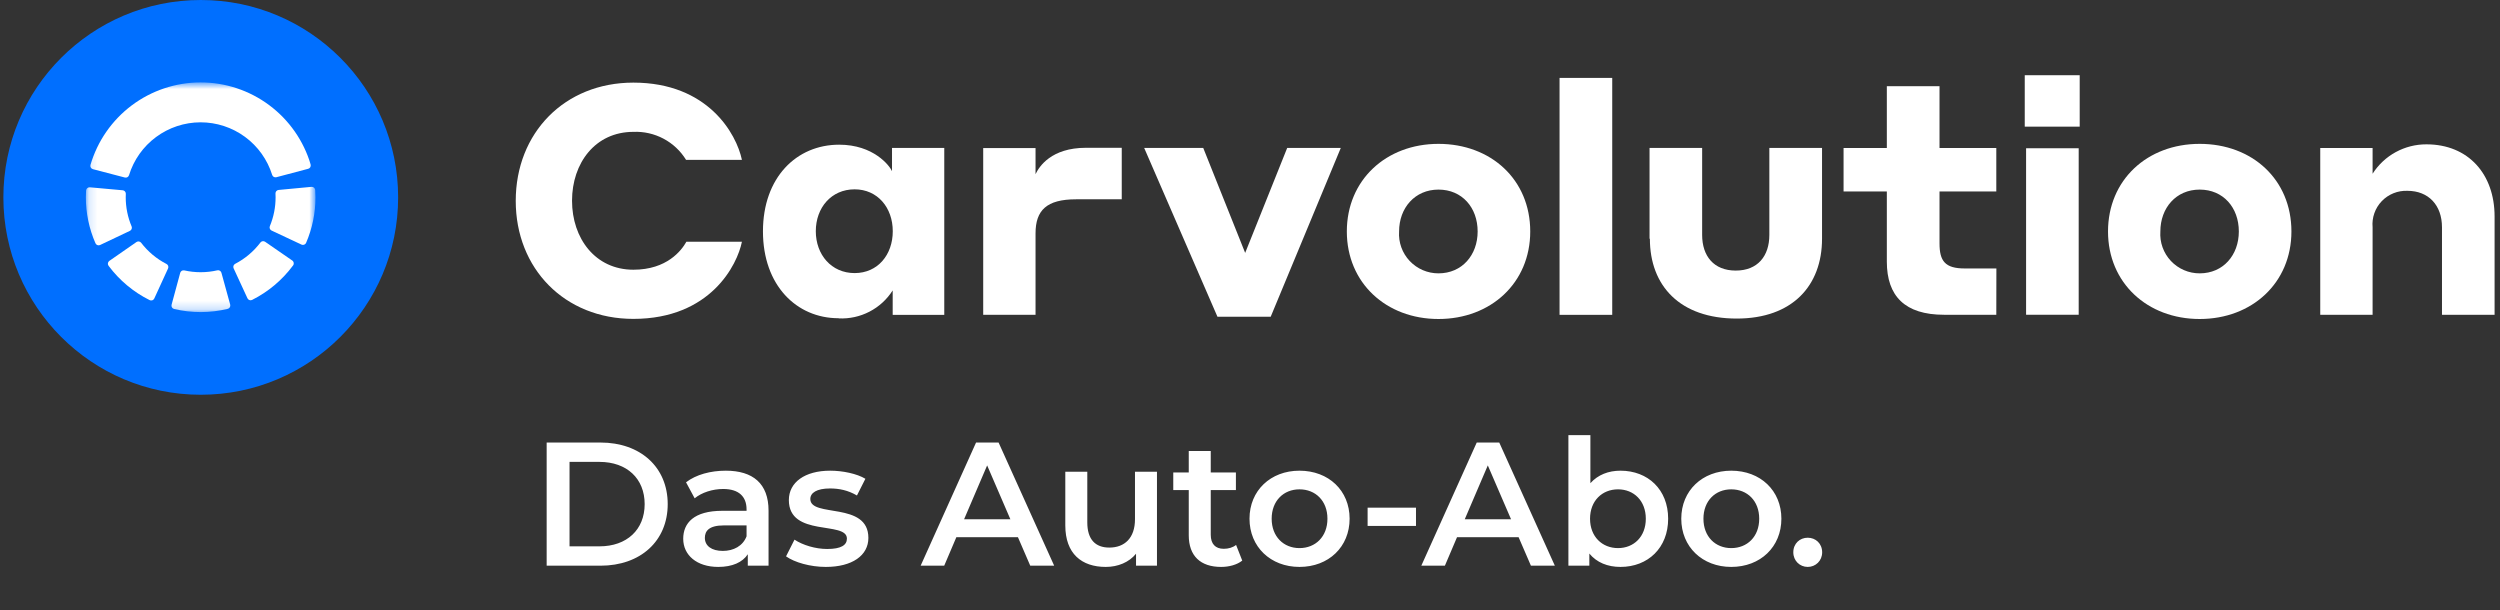 
<svg width="295" height="72" viewBox="0 0 295 72" fill="none" xmlns="http://www.w3.org/2000/svg">
  <rect x="0" y="0" width="295" height="72" fill="#333333" stroke="none"/>
  <path d="M60.857 23.703C60.857 15.688 66.617 9.749 74.737 9.749C83.541 9.749 86.902 15.797 87.546 18.861H80.953C80.307 17.808 79.389 16.946 78.296 16.366C77.203 15.785 75.974 15.507 74.737 15.56C70.246 15.56 67.5 19.236 67.5 23.684C67.5 28.131 70.246 31.827 74.737 31.827C78.703 31.827 80.418 29.554 80.993 28.526H87.546C87.011 31.224 83.848 37.628 74.737 37.628C66.627 37.628 60.857 31.699 60.857 23.703Z" fill="white"/>
  <path d="M98.952 37.551C93.995 37.551 90.029 33.677 90.029 27.302C90.029 20.928 93.995 17.073 99.021 17.073C103.076 17.073 104.969 19.544 105.257 20.196V17.459H111.424V37.155H105.337V34.27C104.662 35.331 103.719 36.195 102.6 36.775C101.483 37.355 100.23 37.629 98.972 37.57L98.952 37.551ZM100.845 22.341C98.099 22.341 96.265 24.505 96.265 27.282C96.265 30.059 98.109 32.224 100.845 32.224C103.582 32.224 105.347 30.059 105.347 27.282C105.347 24.505 103.552 22.341 100.845 22.341Z" fill="white"/>
  <path d="M122.194 37.145H116.018V17.468H122.194V20.552C122.621 19.643 124.058 17.439 128.142 17.439H132.366V23.517H126.982C123.503 23.517 122.194 24.811 122.194 27.539V37.145Z" fill="white"/>
  <path d="M149.944 37.373H143.658L135.014 17.459H141.983L146.93 29.842L151.887 17.459H158.212L149.944 37.373Z" fill="white"/>
  <path d="M180.568 27.314C180.568 33.382 175.918 37.642 169.742 37.642C163.566 37.642 158.926 33.382 158.926 27.314C158.926 21.246 163.556 16.976 169.742 16.976C175.928 16.976 180.568 21.186 180.568 27.314ZM174.362 27.314C174.362 24.497 172.528 22.372 169.742 22.372C166.956 22.372 165.092 24.537 165.092 27.314C165.05 27.948 165.139 28.584 165.354 29.182C165.569 29.78 165.904 30.328 166.34 30.791C166.777 31.255 167.303 31.624 167.889 31.876C168.473 32.127 169.104 32.257 169.742 32.255C172.528 32.255 174.362 30.091 174.362 27.314Z" fill="white"/>
  <path d="M190.243 9.193H184.027V37.151H190.243V9.193Z" fill="white"/>
  <path d="M194.646 28.172V17.459H200.853V27.718C200.853 30.218 202.23 31.928 204.818 31.928C207.406 31.928 208.783 30.218 208.783 27.718V17.459H215V28.172C215 33.717 211.49 37.591 204.937 37.591C198.226 37.591 194.686 33.717 194.686 28.172" fill="white"/>
  <path d="M235.564 37.143H229.398C224.778 37.143 222.646 34.939 222.646 30.877V22.596H217.541V17.466H222.646V10.173H228.863V17.466H235.564V22.596H228.863V28.713C228.863 30.798 229.507 31.678 231.837 31.678H235.574L235.564 37.143Z" fill="white"/>
  <path d="M238.92 8.876H245.404V14.944H238.92V8.876ZM239.079 17.494H245.285V37.141H239.079V17.494Z" fill="white"/>
  <path d="M270.388 27.314C270.388 33.382 265.739 37.642 259.562 37.642C253.386 37.642 248.746 33.382 248.746 27.314C248.746 21.246 253.356 16.976 259.562 16.976C265.768 16.976 270.388 21.186 270.388 27.314ZM264.182 27.314C264.182 24.497 262.348 22.372 259.562 22.372C256.777 22.372 254.923 24.537 254.923 27.314C254.879 27.947 254.967 28.583 255.18 29.181C255.394 29.779 255.728 30.327 256.164 30.791C256.599 31.254 257.125 31.624 257.71 31.876C258.295 32.128 258.925 32.257 259.562 32.255C262.348 32.255 264.182 30.091 264.182 27.314Z" fill="white"/>
  <path d="M279.966 37.144H273.789V17.467H279.966V20.501C280.644 19.434 281.583 18.557 282.695 17.95C283.806 17.343 285.054 17.028 286.32 17.032C291.277 17.032 294.361 20.56 294.361 25.541V37.144H288.154V26.816C288.154 24.207 286.559 22.517 284.079 22.517C283.516 22.494 282.954 22.591 282.431 22.801C281.907 23.012 281.436 23.331 281.046 23.738C280.657 24.145 280.359 24.63 280.173 25.161C279.986 25.692 279.916 26.256 279.966 26.816V37.144Z" fill="white"/>
  <path d="M23.689 46.581C36.552 46.581 46.98 36.154 46.98 23.291C46.98 10.428 36.552 0 23.689 0C10.826 0 0.398 10.428 0.398 23.291C0.398 36.154 10.826 46.581 23.689 46.581Z" fill="#006FFF"/>
  <mask id="mask0_1717_203" style="mask-type:luminance" maskUnits="userSpaceOnUse" x="10" y="9" width="28" height="28">
    <path d="M37.22 9.727H10.127V36.82H37.22V9.727Z" fill="white"/>
  </mask>
  <g mask="url(#mask0_1717_203)">
    <path d="M26.128 32.184C26.1 32.085 26.035 32 25.948 31.947C25.86 31.893 25.755 31.875 25.654 31.896C25.006 32.046 24.343 32.121 23.677 32.121C23.025 32.121 22.374 32.049 21.738 31.906C21.637 31.885 21.532 31.904 21.444 31.957C21.357 32.011 21.292 32.096 21.265 32.195L20.246 35.961C20.232 36.013 20.229 36.068 20.236 36.122C20.244 36.176 20.263 36.227 20.291 36.274C20.319 36.321 20.356 36.361 20.4 36.393C20.444 36.425 20.494 36.448 20.547 36.46C22.624 36.953 24.788 36.948 26.863 36.446C26.916 36.433 26.966 36.41 27.01 36.378C27.054 36.346 27.091 36.305 27.119 36.259C27.147 36.212 27.165 36.16 27.172 36.107C27.18 36.053 27.177 35.998 27.163 35.946L26.128 32.184Z" fill="white"/>
    <path d="M19.653 31.151C18.477 30.548 17.45 29.69 16.649 28.639C16.585 28.56 16.494 28.508 16.393 28.493C16.293 28.478 16.191 28.501 16.107 28.557L12.9 30.786C12.856 30.817 12.818 30.857 12.789 30.904C12.761 30.95 12.742 31.002 12.733 31.055C12.725 31.109 12.727 31.164 12.741 31.217C12.754 31.27 12.778 31.319 12.811 31.363C14.085 33.074 15.745 34.462 17.655 35.413C17.704 35.438 17.757 35.452 17.811 35.456C17.865 35.459 17.92 35.452 17.971 35.434C18.023 35.417 18.07 35.389 18.11 35.352C18.151 35.316 18.183 35.272 18.206 35.222L19.832 31.676C19.874 31.582 19.879 31.476 19.846 31.378C19.813 31.281 19.744 31.2 19.653 31.151Z" fill="white"/>
    <path d="M15.532 26.722C15.072 25.633 14.835 24.462 14.836 23.279C14.836 23.144 14.836 23.009 14.847 22.873C14.851 22.769 14.815 22.668 14.747 22.59C14.679 22.511 14.584 22.462 14.481 22.452L10.595 22.102C10.541 22.098 10.487 22.104 10.436 22.121C10.384 22.138 10.336 22.165 10.296 22.201C10.255 22.236 10.221 22.28 10.197 22.328C10.174 22.377 10.16 22.43 10.157 22.484C10.14 22.747 10.131 23.009 10.131 23.279C10.129 25.15 10.516 27.001 11.268 28.714C11.29 28.763 11.322 28.807 11.361 28.843C11.401 28.879 11.447 28.907 11.498 28.925C11.548 28.944 11.601 28.952 11.655 28.949C11.708 28.947 11.761 28.934 11.809 28.911L15.332 27.239C15.424 27.194 15.496 27.116 15.534 27.02C15.571 26.924 15.57 26.817 15.532 26.722Z" fill="white"/>
    <path d="M10.965 19.963L14.738 20.948C14.838 20.973 14.944 20.959 15.034 20.909C15.124 20.858 15.192 20.775 15.223 20.677C15.778 18.872 16.896 17.293 18.414 16.17C19.932 15.046 21.769 14.438 23.657 14.434C25.546 14.431 27.385 15.031 28.908 16.149C30.43 17.266 31.554 18.841 32.117 20.643C32.148 20.742 32.216 20.825 32.306 20.875C32.397 20.925 32.503 20.939 32.603 20.914L36.374 19.915C36.426 19.901 36.475 19.877 36.517 19.844C36.559 19.811 36.595 19.77 36.621 19.724C36.648 19.677 36.665 19.626 36.672 19.573C36.678 19.52 36.675 19.466 36.66 19.415C35.828 16.612 34.111 14.153 31.765 12.407C29.42 10.66 26.573 9.72 23.648 9.725C20.724 9.731 17.881 10.683 15.542 12.438C13.204 14.194 11.496 16.659 10.674 19.465C10.66 19.517 10.657 19.571 10.664 19.624C10.671 19.677 10.689 19.728 10.716 19.775C10.743 19.821 10.779 19.862 10.822 19.894C10.864 19.926 10.913 19.95 10.965 19.963Z" fill="white"/>
    <path d="M34.487 30.741L31.278 28.525C31.193 28.469 31.09 28.447 30.99 28.462C30.89 28.478 30.799 28.531 30.736 28.61C29.938 29.665 28.916 30.528 27.742 31.137C27.651 31.186 27.583 31.267 27.55 31.365C27.518 31.462 27.523 31.569 27.566 31.662L29.201 35.2C29.224 35.25 29.257 35.294 29.297 35.33C29.338 35.366 29.385 35.394 29.437 35.411C29.488 35.429 29.543 35.436 29.597 35.432C29.651 35.428 29.704 35.413 29.752 35.389C31.658 34.431 33.312 33.039 34.58 31.325C34.614 31.281 34.639 31.231 34.652 31.177C34.666 31.123 34.668 31.067 34.66 31.013C34.651 30.958 34.631 30.906 34.601 30.859C34.572 30.812 34.532 30.772 34.487 30.741Z" fill="white"/>
    <path d="M37.195 22.418C37.191 22.365 37.176 22.313 37.151 22.265C37.126 22.218 37.093 22.176 37.052 22.142C37.011 22.107 36.964 22.081 36.913 22.065C36.862 22.049 36.808 22.043 36.755 22.048L32.871 22.414C32.768 22.424 32.673 22.474 32.605 22.552C32.538 22.631 32.502 22.732 32.507 22.835C32.515 22.981 32.519 23.13 32.519 23.279C32.522 24.449 32.291 25.607 31.842 26.686C31.803 26.782 31.803 26.889 31.84 26.985C31.878 27.081 31.95 27.159 32.043 27.204L35.575 28.862C35.624 28.885 35.676 28.898 35.73 28.9C35.783 28.902 35.837 28.894 35.887 28.875C35.938 28.857 35.984 28.828 36.023 28.792C36.063 28.756 36.094 28.712 36.117 28.663C36.851 26.963 37.228 25.131 37.224 23.279C37.224 22.989 37.214 22.702 37.195 22.418Z" fill="white"/>
  </g>
  <path d="M64.506 66.752V52.219H70.859C75.572 52.219 78.79 55.126 78.79 59.486C78.79 63.845 75.572 66.752 70.859 66.752H64.506ZM67.205 64.468H70.734C73.973 64.468 76.07 62.496 76.07 59.486C76.07 56.475 73.973 54.503 70.734 54.503H67.205V64.468ZM85.644 55.541C88.841 55.541 90.689 57.056 90.689 60.254V66.752H88.239V65.402C87.617 66.357 86.412 66.897 84.751 66.897C82.219 66.897 80.62 65.506 80.62 63.575C80.62 61.728 81.866 60.275 85.229 60.275H88.094V60.108C88.094 58.593 87.181 57.7 85.333 57.7C84.087 57.7 82.8 58.115 81.97 58.8L80.952 56.911C82.136 55.998 83.859 55.541 85.644 55.541ZM85.291 65.008C86.558 65.008 87.658 64.427 88.094 63.285V61.998H85.416C83.651 61.998 83.174 62.662 83.174 63.472C83.174 64.406 83.963 65.008 85.291 65.008ZM97.445 66.897C95.597 66.897 93.75 66.357 92.753 65.651L93.75 63.679C94.725 64.323 96.22 64.78 97.611 64.78C99.251 64.78 99.936 64.323 99.936 63.555C99.936 61.437 93.085 63.43 93.085 59.008C93.085 56.911 94.975 55.541 97.964 55.541C99.438 55.541 101.12 55.894 102.116 56.496L101.12 58.468C100.061 57.846 99.002 57.638 97.943 57.638C96.366 57.638 95.618 58.157 95.618 58.883C95.618 61.126 102.469 59.133 102.469 63.472C102.469 65.548 100.559 66.897 97.445 66.897ZM121.57 66.752L120.116 63.389H112.85L111.417 66.752H108.636L115.175 52.219H117.833L124.393 66.752H121.57ZM113.763 61.271H119.224L116.483 54.918L113.763 61.271ZM133.928 55.666H136.523V66.752H134.052V65.34C133.222 66.357 131.914 66.897 130.481 66.897C127.637 66.897 125.706 65.34 125.706 61.998V55.666H128.301V61.645C128.301 63.658 129.256 64.614 130.896 64.614C132.703 64.614 133.928 63.492 133.928 61.271V55.666ZM145.858 64.302L146.585 66.15C145.962 66.648 145.028 66.897 144.093 66.897C141.664 66.897 140.273 65.61 140.273 63.16V57.825H138.446V55.749H140.273V53.216H142.868V55.749H145.837V57.825H142.868V63.098C142.868 64.177 143.408 64.759 144.405 64.759C144.945 64.759 145.464 64.614 145.858 64.302ZM153.337 66.897C149.932 66.897 147.441 64.53 147.441 61.209C147.441 57.887 149.932 55.541 153.337 55.541C156.783 55.541 159.254 57.887 159.254 61.209C159.254 64.53 156.783 66.897 153.337 66.897ZM153.337 64.676C155.226 64.676 156.638 63.326 156.638 61.209C156.638 59.091 155.226 57.742 153.337 57.742C151.469 57.742 150.057 59.091 150.057 61.209C150.057 63.326 151.469 64.676 153.337 64.676ZM161.378 62.06V59.901H167.087V62.06H161.378ZM180.649 66.752L179.195 63.389H171.929L170.497 66.752H167.715L174.254 52.219H176.912L183.472 66.752H180.649ZM172.842 61.271H178.303L175.562 54.918L172.842 61.271ZM191.216 55.541C194.455 55.541 196.842 57.762 196.842 61.209C196.842 64.655 194.455 66.897 191.216 66.897C189.701 66.897 188.414 66.378 187.542 65.319V66.752H185.071V51.347H187.666V57.015C188.559 56.019 189.805 55.541 191.216 55.541ZM190.926 64.676C192.794 64.676 194.206 63.326 194.206 61.209C194.206 59.091 192.794 57.742 190.926 57.742C189.057 57.742 187.625 59.091 187.625 61.209C187.625 63.326 189.057 64.676 190.926 64.676ZM204.286 66.897C200.881 66.897 198.39 64.53 198.39 61.209C198.39 57.887 200.881 55.541 204.286 55.541C207.732 55.541 210.203 57.887 210.203 61.209C210.203 64.53 207.732 66.897 204.286 66.897ZM204.286 64.676C206.175 64.676 207.587 63.326 207.587 61.209C207.587 59.091 206.175 57.742 204.286 57.742C202.418 57.742 201.006 59.091 201.006 61.209C201.006 63.326 202.418 64.676 204.286 64.676ZM213.312 66.897C212.378 66.897 211.61 66.171 211.61 65.174C211.61 64.136 212.378 63.451 213.312 63.451C214.246 63.451 215.015 64.136 215.015 65.174C215.015 66.171 214.246 66.897 213.312 66.897Z" fill="white"/>
</svg>
